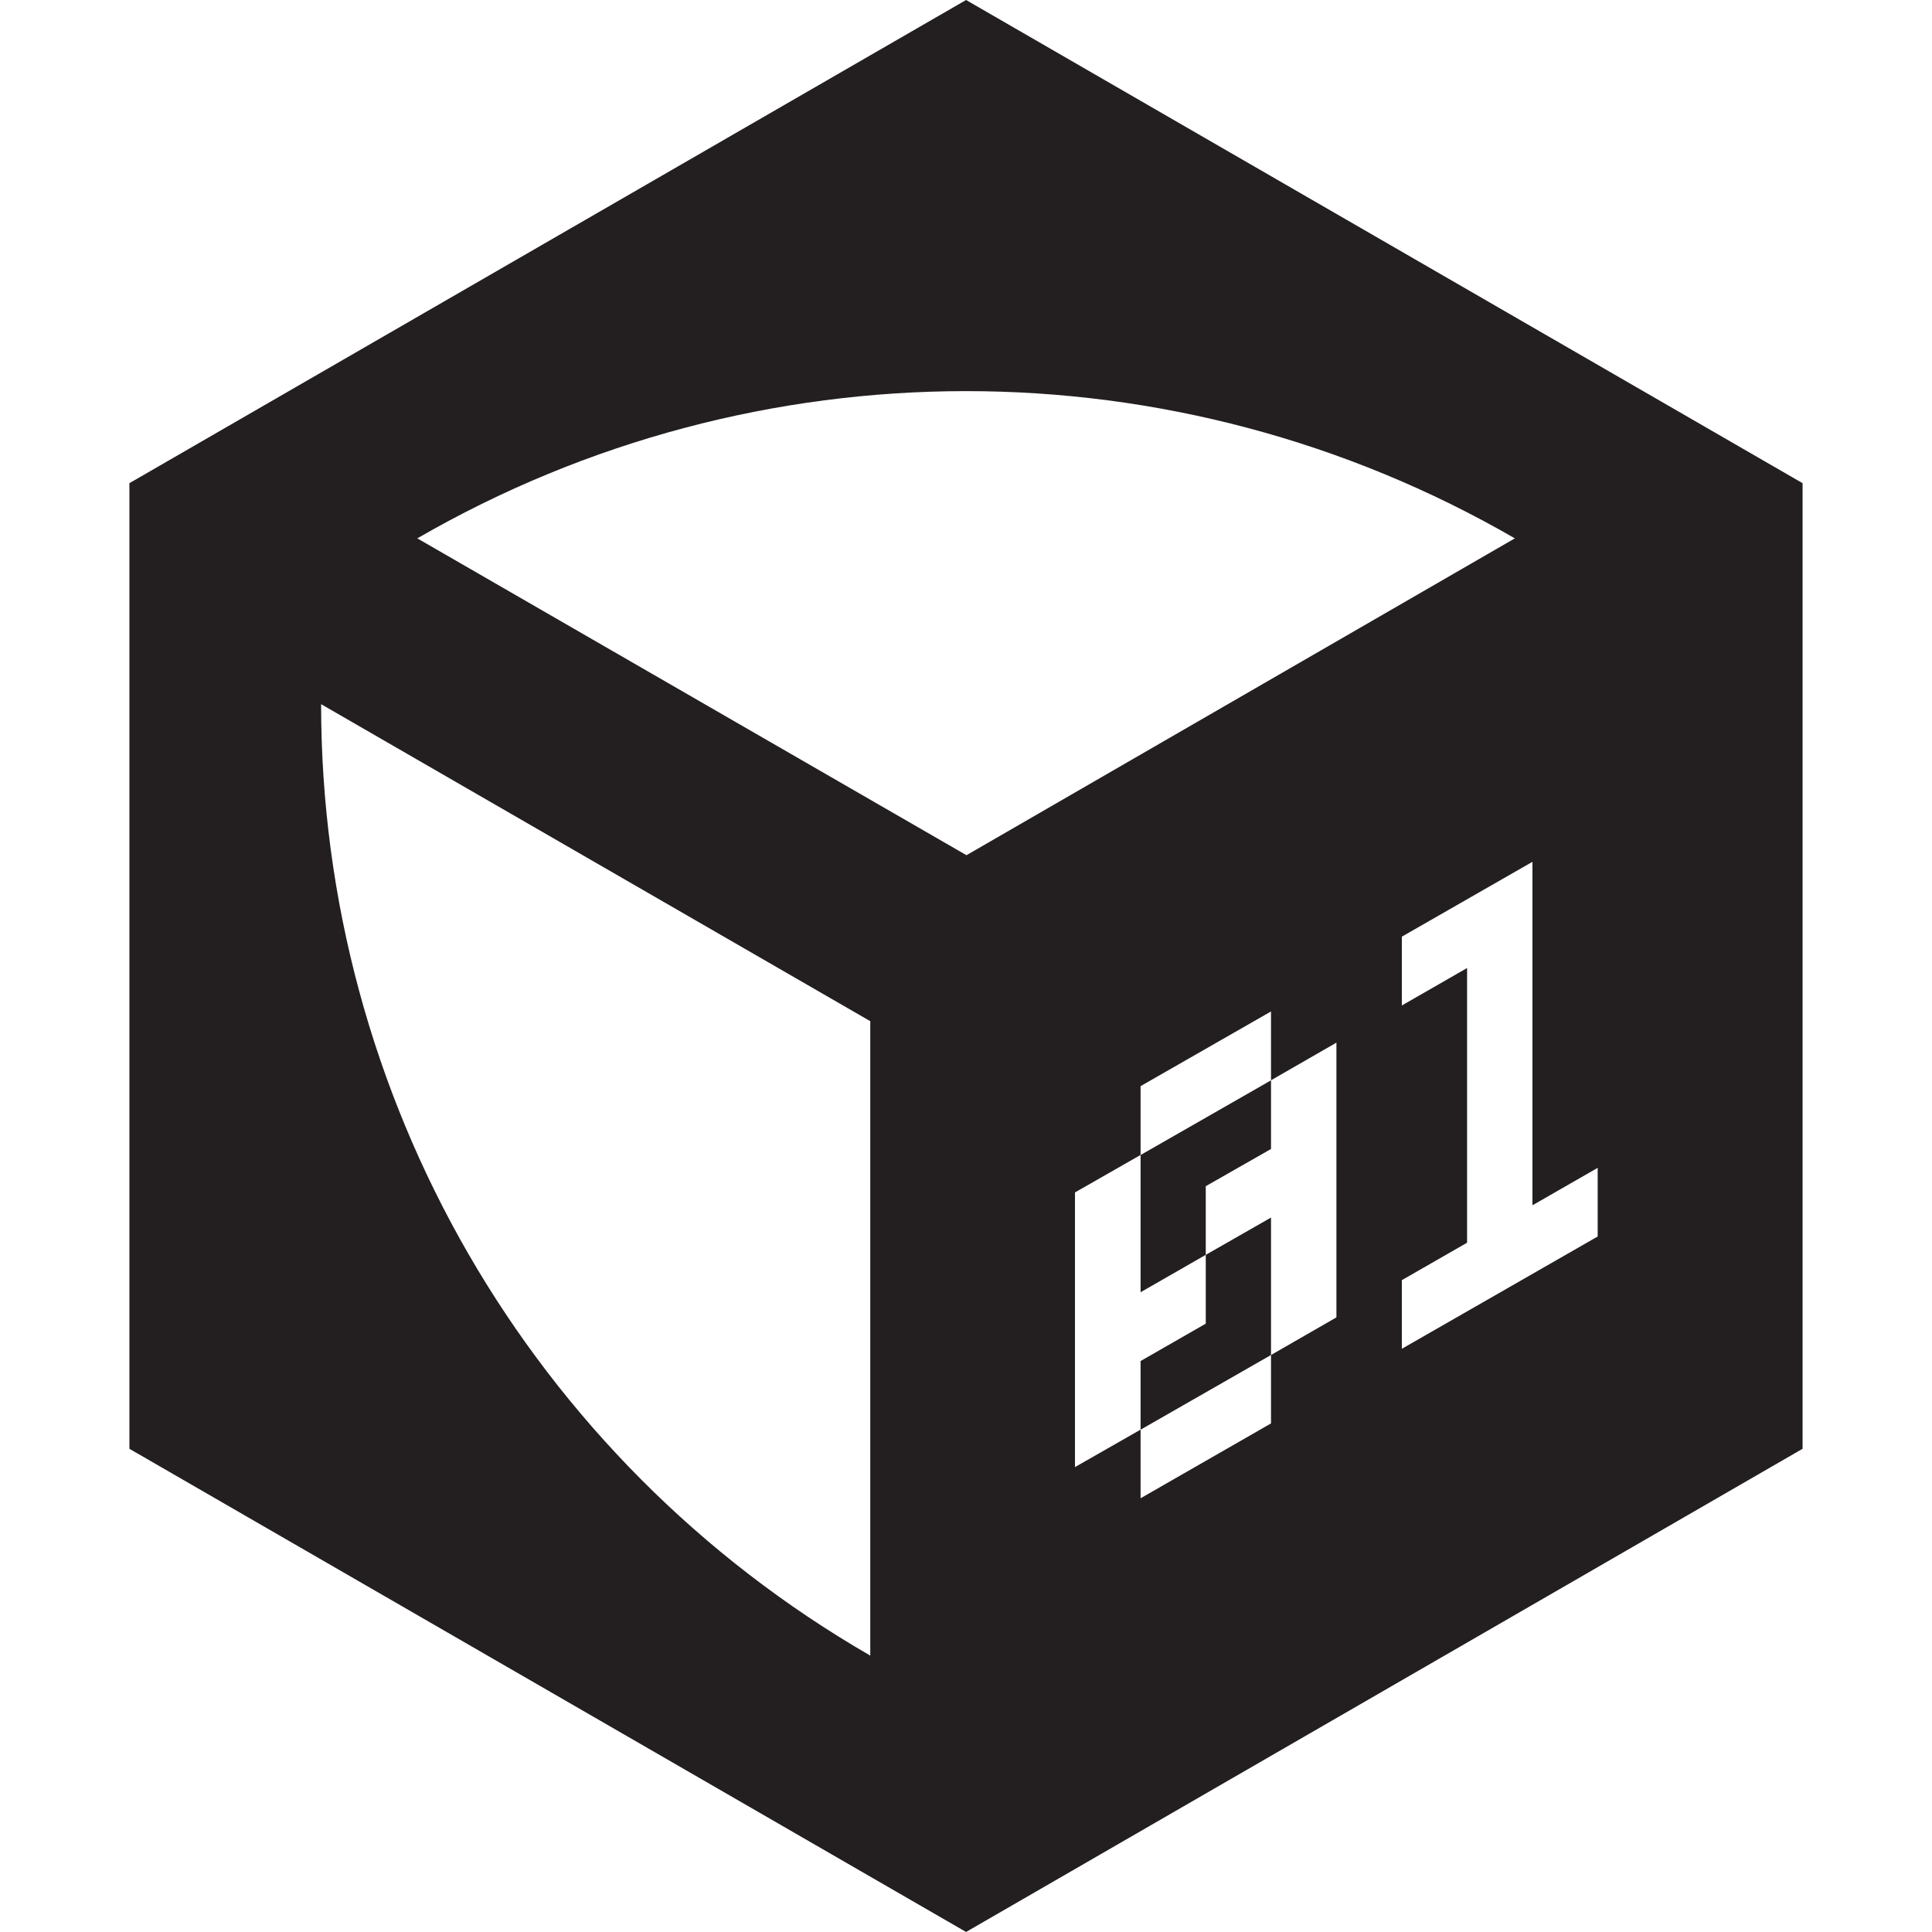 <svg xmlns="http://www.w3.org/2000/svg" version="1.1" xmlns:xlink="http://www.w3.org/1999/xlink" width="1000" height="1000"><style>
    #light-icon {
      display: inline;
    }
    #dark-icon {
      display: none;
    }

    @media (prefers-color-scheme: dark) {
      #light-icon {
        display: none;
      }
      #dark-icon {
        display: inline;
      }
    }
  </style><g id="light-icon"><svg xmlns="http://www.w3.org/2000/svg" version="1.1" xmlns:xlink="http://www.w3.org/1999/xlink" width="1000" height="1000"><g><g transform="matrix(2.978,0,0,2.978,66.976,0)"><svg xmlns="http://www.w3.org/2000/svg" version="1.1" xmlns:xlink="http://www.w3.org/1999/xlink" width="290.81" height="335.79"><svg id="Layer_2" data-name="Layer 2" xmlns="http://www.w3.org/2000/svg" viewBox="0 0 290.81 335.79">
  <defs>
    <style>
      .cls-1 {
        fill: #231f20;
        stroke-width: 0px;
      }
    </style>
  </defs>
  <g id="Layer_1-2" data-name="Layer 1">
    <g>
      <polygon class="cls-1" points="198.42 187.77 198.42 199.7 187.08 206.17 187.08 218.1 175.75 224.6 175.75 200.75 198.42 187.77"></polygon>
      <polygon class="cls-1" points="198.42 211.62 198.42 235.51 175.75 248.49 175.75 236.56 187.08 230.06 187.08 218.1 198.42 211.62"></polygon>
      <path class="cls-1" d="m145.42,0L0,83.98v167.83l145.42,83.98,145.39-83.98V83.98L145.42,0Zm-16.66,287.75c-29.54-17.05-53.39-41.33-69.88-69.88-16.46-28.55-25.56-61.37-25.56-95.48l95.45,55.1v110.26ZM50.04,93.57c29.5-17.05,62.46-25.59,95.38-25.59s65.88,8.54,95.38,25.59l-95.31,55.07-95.45-55.07Zm159.75,135.4l-11.37,6.54v11.89l-22.67,13.01v-11.93l-11.4,6.51v-47.74l11.4-6.51v-11.96l22.67-12.98v11.96l11.37-6.54v47.74Zm45.41-14.06l-34.04,19.52v-11.93l11.34-6.51v-47.74l-11.34,6.51v-11.96l22.7-13.01v59.7l11.34-6.51v11.93Z"></path>
    </g>
  </g>
</svg></svg></g></g></svg></g><g id="dark-icon"><svg xmlns="http://www.w3.org/2000/svg" version="1.1" xmlns:xlink="http://www.w3.org/1999/xlink" width="1000" height="1000"><g clip-path="url(#SvgjsClipPath1095)"><rect width="1000" height="1000" fill="#ffffff"></rect><g transform="matrix(2.68,0,0,2.68,110.279,50)"><svg xmlns="http://www.w3.org/2000/svg" version="1.1" xmlns:xlink="http://www.w3.org/1999/xlink" width="290.81" height="335.79"><svg id="Layer_2" data-name="Layer 2" xmlns="http://www.w3.org/2000/svg" viewBox="0 0 290.81 335.79">
  <defs>
    <style>
      .cls-1 {
        fill: #231f20;
        stroke-width: 0px;
      }
    </style>
  <clipPath id="SvgjsClipPath1095"><rect width="1000" height="1000" x="0" y="0" rx="250" ry="250"></rect></clipPath></defs>
  <g id="Layer_1-2" data-name="Layer 1">
    <g>
      <polygon class="cls-1" points="198.42 187.77 198.42 199.7 187.08 206.17 187.08 218.1 175.75 224.6 175.75 200.75 198.42 187.77"></polygon>
      <polygon class="cls-1" points="198.42 211.62 198.42 235.51 175.75 248.49 175.75 236.56 187.08 230.06 187.08 218.1 198.42 211.62"></polygon>
      <path class="cls-1" d="m145.42,0L0,83.98v167.83l145.42,83.98,145.39-83.98V83.98L145.42,0Zm-16.66,287.75c-29.54-17.05-53.39-41.33-69.88-69.88-16.46-28.55-25.56-61.37-25.56-95.48l95.45,55.1v110.26ZM50.04,93.57c29.5-17.05,62.46-25.59,95.38-25.59s65.88,8.54,95.38,25.59l-95.31,55.07-95.45-55.07Zm159.75,135.4l-11.37,6.54v11.89l-22.67,13.01v-11.93l-11.4,6.51v-47.74l11.4-6.51v-11.96l22.67-12.98v11.96l11.37-6.54v47.74Zm45.41-14.06l-34.04,19.52v-11.93l11.34-6.51v-47.74l-11.34,6.51v-11.96l22.7-13.01v59.7l11.34-6.51v11.93Z"></path>
    </g>
  </g>
</svg></svg></g></g></svg></g></svg>
